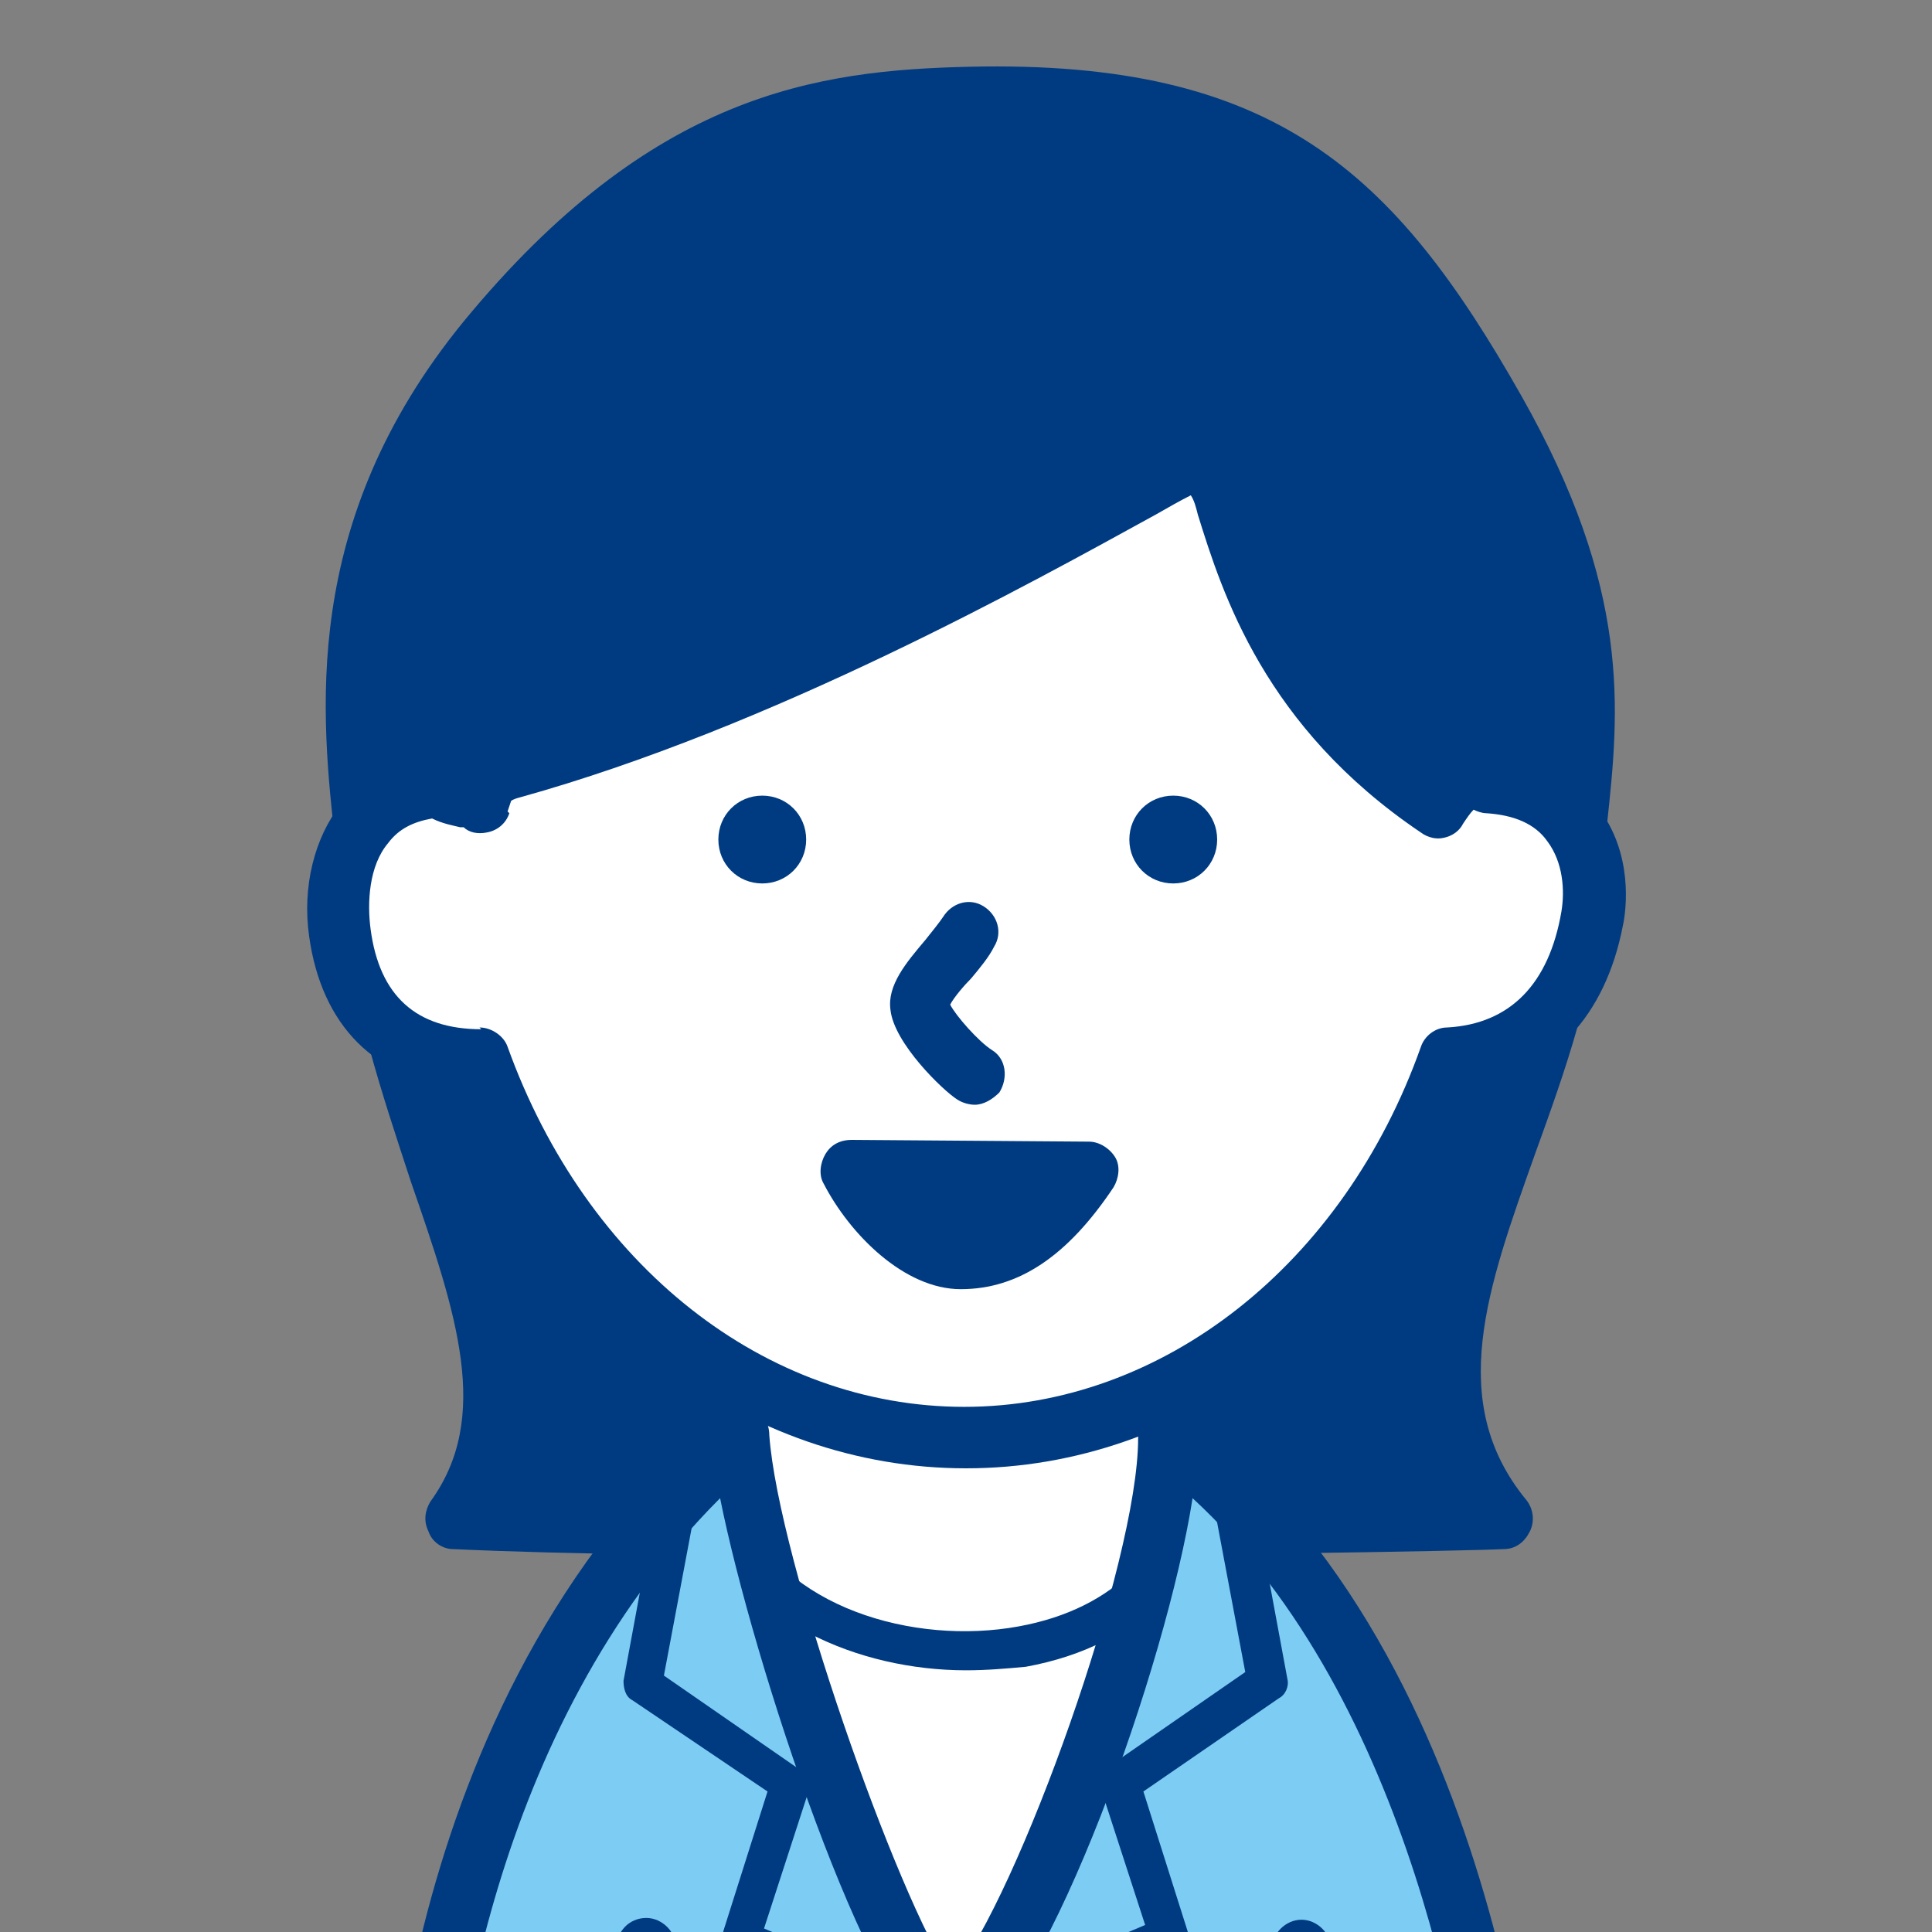<?xml version="1.0" encoding="utf-8"?>
<!-- Generator: Adobe Illustrator 27.7.0, SVG Export Plug-In . SVG Version: 6.00 Build 0)  -->
<svg version="1.1" id="_レイヤー_1" xmlns="http://www.w3.org/2000/svg" xmlns:xlink="http://www.w3.org/1999/xlink" x="0px"
	 y="0px" viewBox="0 0 110 110" style="enable-background:new 0 0 110 110;" xml:space="preserve">
<rect x="0" y="0" width="110" height="110" fill="#808080" stroke="none"/>
<style type="text/css">
	.st0{clip-path:url(#SVGID_00000163038673342377566740000000850440187584375722_);}
	.st1{fill:#003B82;}
	.st2{fill:#FFFFFF;}
	.st3{fill:#7DCCF3;}
	.st4{clip-path:url(#SVGID_00000163038673342377566740000000850440187584375722_);fill:#003B82;}
</style>
<g>
	<defs>
		<rect id="SVGID_1_" x="1" width="105.8" height="110"/>
	</defs>
	<clipPath id="SVGID_00000151537580869524621610000002264933381757803411_">
		<use xlink:href="#SVGID_1_"  style="overflow:visible;"/>
	</clipPath>
	<g style="clip-path:url(#SVGID_00000151537580869524621610000002264933381757803411_);">
		<path class="st1" d="M89.5,50.8c0.4-7.8,2.9-14.5-4.4-27.4c-7.3-12.9-14-18.2-29.8-17.8C46.7,5.7,38,6.9,27.8,19.4
			c-10.2,12.5-7.2,24.1-6.6,31.4c1.2,15,11.2,26.7,4.8,35.7c17.5,0.8,56.5,0.2,59.8,0C77.4,76.5,88.7,64.3,89.5,50.8z"/>
		<path class="st1" d="M51.1,88.6c-9.5,0-18.8-0.1-25.3-0.4c-0.6,0-1.2-0.4-1.4-1c-0.3-0.6-0.2-1.2,0.1-1.7
			c3.5-4.8,1.5-10.7-1.1-18.2c-1.6-4.9-3.5-10.4-4-16.4c-0.1-0.9-0.2-1.8-0.3-2.8c-0.8-7.3-2.1-18.3,7.3-29.8
			C37.1,5.3,46.5,4,55.2,3.8c17.4-0.4,24.2,6,31.4,18.7c6.3,11.1,5.6,17.9,4.9,24.4c-0.1,1.3-0.3,2.6-0.3,3.9l0,0
			c-0.3,5.2-2.1,10.2-3.8,14.9c-2.7,7.6-5.1,14.1-0.5,19.7c0.4,0.5,0.5,1.2,0.2,1.8s-0.8,1-1.5,1C83.7,88.3,67.3,88.6,51.1,88.6
			L51.1,88.6z M28.7,84.9c15.9,0.5,44.3,0.2,53.8,0c-3.3-6.4-0.8-13.4,1.7-20.3c1.6-4.5,3.3-9.2,3.6-13.9c0.1-1.4,0.2-2.8,0.3-4.1
			c0.7-6.3,1.3-12.2-4.5-22.4C77,12.5,71.1,6.9,55.3,7.3C47,7.4,38.8,8.6,29.1,20.5c-8.5,10.4-7.4,20.1-6.5,27.2c0.1,1,0.2,2,0.3,3
			c0.5,5.6,2.2,10.7,3.8,15.6C28.9,73,31.1,79.3,28.7,84.9L28.7,84.9z M89.5,50.8L89.5,50.8L89.5,50.8z"/>
	</g>
	<g style="clip-path:url(#SVGID_00000151537580869524621610000002264933381757803411_);">
		<ellipse class="st2" cx="54.5" cy="97" rx="14.5" ry="18"/>
		<path class="st1" d="M54.5,116.7c-8.9,0-16.2-8.8-16.2-19.7s7.3-19.7,16.2-19.7S70.7,86.1,70.7,97S63.4,116.7,54.5,116.7z
			 M54.5,80.7c-7.1,0-12.8,7.3-12.8,16.3s5.7,16.3,12.8,16.3s12.8-7.3,12.8-16.3S61.5,80.7,54.5,80.7z"/>
	</g>
	<g style="clip-path:url(#SVGID_00000151537580869524621610000002264933381757803411_);">
		<path class="st2" d="M41.2,86.3c4.4,10.8,26.6,10.7,27-3c0.1-5.1-1.3-9.1-6.8-10.4c-5.1-1.2-12.3-1.9-14.6-0.6
			C43.6,74.2,39.2,81.5,41.2,86.3z"/>
		<path class="st1" d="M55,95.1c-6.1,0-12.7-2.8-14.9-8.4c-2.2-5.5,2.6-13.3,6.1-15.4c2.8-1.7,10.8-0.7,15.4,0.5
			c5.3,1.3,7.8,5.1,7.6,11.6c-0.1,6-4.2,10.3-10.8,11.5C57.3,95,56.2,95.1,55,95.1L55,95.1z M51.1,72.7c-1.7,0-3.1,0.2-3.7,0.6
			c-2.8,1.7-6.9,8.5-5.2,12.6l0,0c2.3,5.6,9.8,7.8,15.8,6.7c5.5-1,8.9-4.5,9-9.3c0.1-5.5-1.6-8.3-5.9-9.3
			C57.6,73.1,53.9,72.7,51.1,72.7z"/>
	</g>
	<g style="clip-path:url(#SVGID_00000151537580869524621610000002264933381757803411_);">
		<path class="st3" d="M42.2,81.8c0.5,7.3,8.7,31.5,12,33.2c4.3-2.7,12.3-25.3,12.3-33c18,13.4,19.6,43.8,19.6,43.8H23.6
			C23.6,125.8,23.5,98,42.2,81.8L42.2,81.8z"/>
		<path class="st1" d="M86,127.5H23.6c-0.9,0-1.7-0.8-1.7-1.7c0-1.2,0.1-28.8,19.1-45.3c0.5-0.4,1.2-0.5,1.8-0.3s1,0.8,1,1.5
			c0.5,7.1,7.3,26.4,10.4,30.9c3.8-4.7,10.6-23.7,10.6-30.7c0-0.6,0.4-1.2,0.9-1.5c0.6-0.3,1.3-0.2,1.8,0.2
			c18.4,13.8,20.2,43.8,20.2,45.1c0,0.5-0.1,0.9-0.5,1.3C86.9,127.3,86.5,127.5,86,127.5L86,127.5z M25.4,124.1h58.8
			c-0.6-6.2-3.7-27.2-16.3-38.8c-1.5,9.6-8.2,28.3-12.8,31.1c-0.5,0.3-1.1,0.3-1.7,0.1c-3.9-1.9-10.5-21.7-12.4-31.2
			C27.8,98.5,25.7,118.2,25.4,124.1z"/>
	</g>
	<path style="clip-path:url(#SVGID_00000151537580869524621610000002264933381757803411_);fill:#003B82;" d="M37.4,125.9
		c-0.8,0-1.6-0.6-1.7-1.5c-0.7-4.7-0.6-13.2-0.6-13.5c0-0.9,0.7-1.7,1.7-1.7c0.9,0,1.7,0.8,1.7,1.7c0,0.1,0,8.6,0.6,13
		c0.1,0.9-0.5,1.8-1.4,1.9C37.6,125.9,37.5,125.9,37.4,125.9L37.4,125.9z"/>
	<path style="clip-path:url(#SVGID_00000151537580869524621610000002264933381757803411_);fill:#003B82;" d="M73.4,125.9
		c-0.1,0-0.2,0-0.2,0c-0.9-0.1-1.6-1-1.4-1.9c0.6-4.5,0.6-12.9,0.6-13c0-0.9,0.8-1.7,1.7-1.7l0,0c0.9,0,1.7,0.8,1.7,1.7
		c0,0.4,0,8.8-0.6,13.5C74.9,125.3,74.2,125.9,73.4,125.9z"/>
	<path style="clip-path:url(#SVGID_00000151537580869524621610000002264933381757803411_);fill:#003B82;" d="M54.3,116.5
		c-0.2,0-0.3,0-0.4-0.1l-12.1-5.1c-0.5-0.2-0.8-0.8-0.6-1.4l2.5-7.9L36,96.8c-0.4-0.2-0.5-0.7-0.5-1.1l2-10.8c0.1-0.6,0.7-1,1.3-0.9
		c0.6,0.1,1,0.7,0.9,1.3l-1.9,10.1l7.8,5.4c0.4,0.3,0.6,0.8,0.4,1.3l-2.5,7.7l11.1,4.7c0.6,0.2,0.8,0.9,0.6,1.5
		C55.2,116.3,54.8,116.5,54.3,116.5L54.3,116.5z"/>
	<path style="clip-path:url(#SVGID_00000151537580869524621610000002264933381757803411_);fill:#003B82;" d="M54.5,116.5
		c-0.4,0-0.9-0.3-1-0.7c-0.2-0.6,0-1.2,0.6-1.5l11.1-4.7l-2.5-7.7c-0.2-0.5,0-1,0.4-1.3l7.8-5.4l-1.9-10.1C69,84.6,69.4,84,70,83.9
		s1.2,0.3,1.3,0.9l2,10.8c0.1,0.4-0.1,0.9-0.5,1.1l-7.7,5.3l2.5,7.9c0.2,0.6-0.1,1.2-0.6,1.4L55,116.4
		C54.8,116.5,54.7,116.5,54.5,116.5L54.5,116.5z"/>
	<g style="clip-path:url(#SVGID_00000151537580869524621610000002264933381757803411_);">
		<path class="st2" d="M84.9,44.6c0-0.3-0.1-0.7-0.1-1c-1,0.4-2,1-2.8,2.4C71.5,38.8,70.7,29.5,69,25.8c-1,0-20.8,12.7-39.7,17.9
			c-1.4,0.4-1.5,1-1.9,2.1c-0.4-0.5-1.8-0.3-2.2-0.9c-0.1,0-0.2-0.1-0.3-0.1c-5,0.4-6,5-5.6,8.2c0.5,3.6,2.5,7.2,8.1,7.2
			C31.9,73,42.6,81.9,55,81.9S78.1,73,82.6,60.2c6.3-0.5,7.7-5.9,8.1-8C91.2,49.7,90.5,45.1,84.9,44.6z"/>
		<path class="st1" d="M55,83.6c-12.5,0-23.7-8.5-28.8-21.7c-4.8-0.4-7.9-3.5-8.6-8.6c-0.4-2.8,0.3-5.6,1.8-7.5
			c1.3-1.6,3.1-2.5,5.3-2.7c0.2,0,0.4,0,0.7,0.1c0.1,0,0.1,0,0.2,0.1c0.3,0.1,0.5,0.2,0.8,0.4c0,0,0.1,0,0.1,0
			c0.4-0.7,1.1-1.2,2.4-1.6c14.1-3.9,28.5-11.9,35.5-15.8c3.5-2,3.9-2.2,4.6-2.2c0.7,0,1.3,0.4,1.6,1c0.4,0.9,0.8,1.9,1.1,3.2
			c1.3,4.1,3.2,10.2,10.1,15.4c0.7-0.7,1.6-1.3,2.5-1.7c0.5-0.2,1.1-0.1,1.5,0.2c0.3,0.2,0.6,0.6,0.7,1c2.3,0.5,3.7,1.8,4.5,2.8
			c2,2.6,1.6,5.8,1.4,6.7c-1,5.2-4.1,8.4-8.5,9.2C78.7,75.1,67.5,83.6,55,83.6L55,83.6z M27.3,58.5c0.7,0,1.4,0.5,1.6,1.1
			c4.5,12.5,14.7,20.5,26,20.5s21.6-8.1,26-20.5c0.2-0.6,0.8-1.1,1.5-1.1c3.6-0.2,5.8-2.5,6.5-6.6c0.2-1.2,0.1-2.8-0.8-4
			c-0.7-1-1.9-1.5-3.5-1.6c-0.2,0-0.5-0.1-0.7-0.2c-0.2,0.2-0.4,0.5-0.6,0.8c-0.2,0.4-0.6,0.7-1.1,0.8c-0.4,0.1-0.9,0-1.3-0.3
			c-8.9-6-11.3-13.6-12.7-18.1c-0.1-0.4-0.2-0.8-0.4-1.1c-0.6,0.3-1.3,0.7-2,1.1c-7.1,3.9-21.8,12.1-36.2,16.1
			c-0.4,0.1-0.5,0.2-0.5,0.2c0,0-0.1,0.3-0.2,0.6L29,46.3c-0.2,0.6-0.7,1-1.3,1.1c-0.5,0.1-1,0-1.3-0.3c-0.1,0-0.2,0-0.2,0
			c-0.4-0.1-1-0.2-1.6-0.5c-1.1,0.2-1.9,0.6-2.5,1.4c-1.1,1.3-1.2,3.4-1,4.9c0.5,3.8,2.6,5.7,6.3,5.7C27.3,58.5,27.3,58.5,27.3,58.5
			L27.3,58.5z M26,46.8L26,46.8L26,46.8z M25.4,43.2L25.4,43.2L25.4,43.2z M25.4,43.2L25.4,43.2L25.4,43.2z M69.4,27.4L69.4,27.4z"
			/>
	</g>
	<path style="clip-path:url(#SVGID_00000151537580869524621610000002264933381757803411_);fill:#003B82;" d="M45.9,47.8
		c0,1.4-1.1,2.5-2.5,2.5s-2.5-1.1-2.5-2.5s1.1-2.5,2.5-2.5S45.9,46.4,45.9,47.8z"/>
	<path style="clip-path:url(#SVGID_00000151537580869524621610000002264933381757803411_);fill:#003B82;" d="M69.3,47.8
		c0,1.4-1.1,2.5-2.5,2.5c-1.4,0-2.5-1.1-2.5-2.5s1.1-2.5,2.5-2.5C68.2,45.3,69.3,46.4,69.3,47.8z"/>
	<path style="clip-path:url(#SVGID_00000151537580869524621610000002264933381757803411_);fill:#003B82;" d="M55.5,62.9
		c-0.3,0-0.7-0.1-1-0.3c-0.8-0.5-3.6-3.2-3.8-5.1c-0.2-1.4,0.9-2.7,2-4c0.4-0.5,0.8-1,1-1.3c0.5-0.8,1.5-1.1,2.3-0.6
		c0.8,0.5,1.1,1.5,0.6,2.3c-0.3,0.6-0.8,1.2-1.3,1.8c-0.4,0.4-1,1.1-1.2,1.5c0.3,0.6,1.6,2.1,2.4,2.6c0.8,0.5,0.9,1.6,0.4,2.4
		C56.5,62.6,56,62.9,55.5,62.9z"/>
	<g style="clip-path:url(#SVGID_00000151537580869524621610000002264933381757803411_);">
		<path class="st1" d="M48.4,66.5c1.3,2.6,4,5.1,6.3,5.1c2.5,0,4.9-1.4,7.3-5C62,66.7,48.4,66.5,48.4,66.5z"/>
		<path class="st1" d="M54.7,73.4c-3.2,0-6.3-3.1-7.8-6c-0.3-0.5-0.2-1.2,0.1-1.7c0.3-0.5,0.8-0.8,1.5-0.8L62,65
			c0.6,0,1.2,0.4,1.5,0.9c0.3,0.5,0.2,1.2-0.1,1.7C60.8,71.5,58,73.4,54.7,73.4z M51.7,68.3c1,1,2.1,1.7,2.9,1.7
			c0.9,0,2.2-0.2,3.8-1.6L51.7,68.3L51.7,68.3z"/>
	</g>
</g>
</svg>
